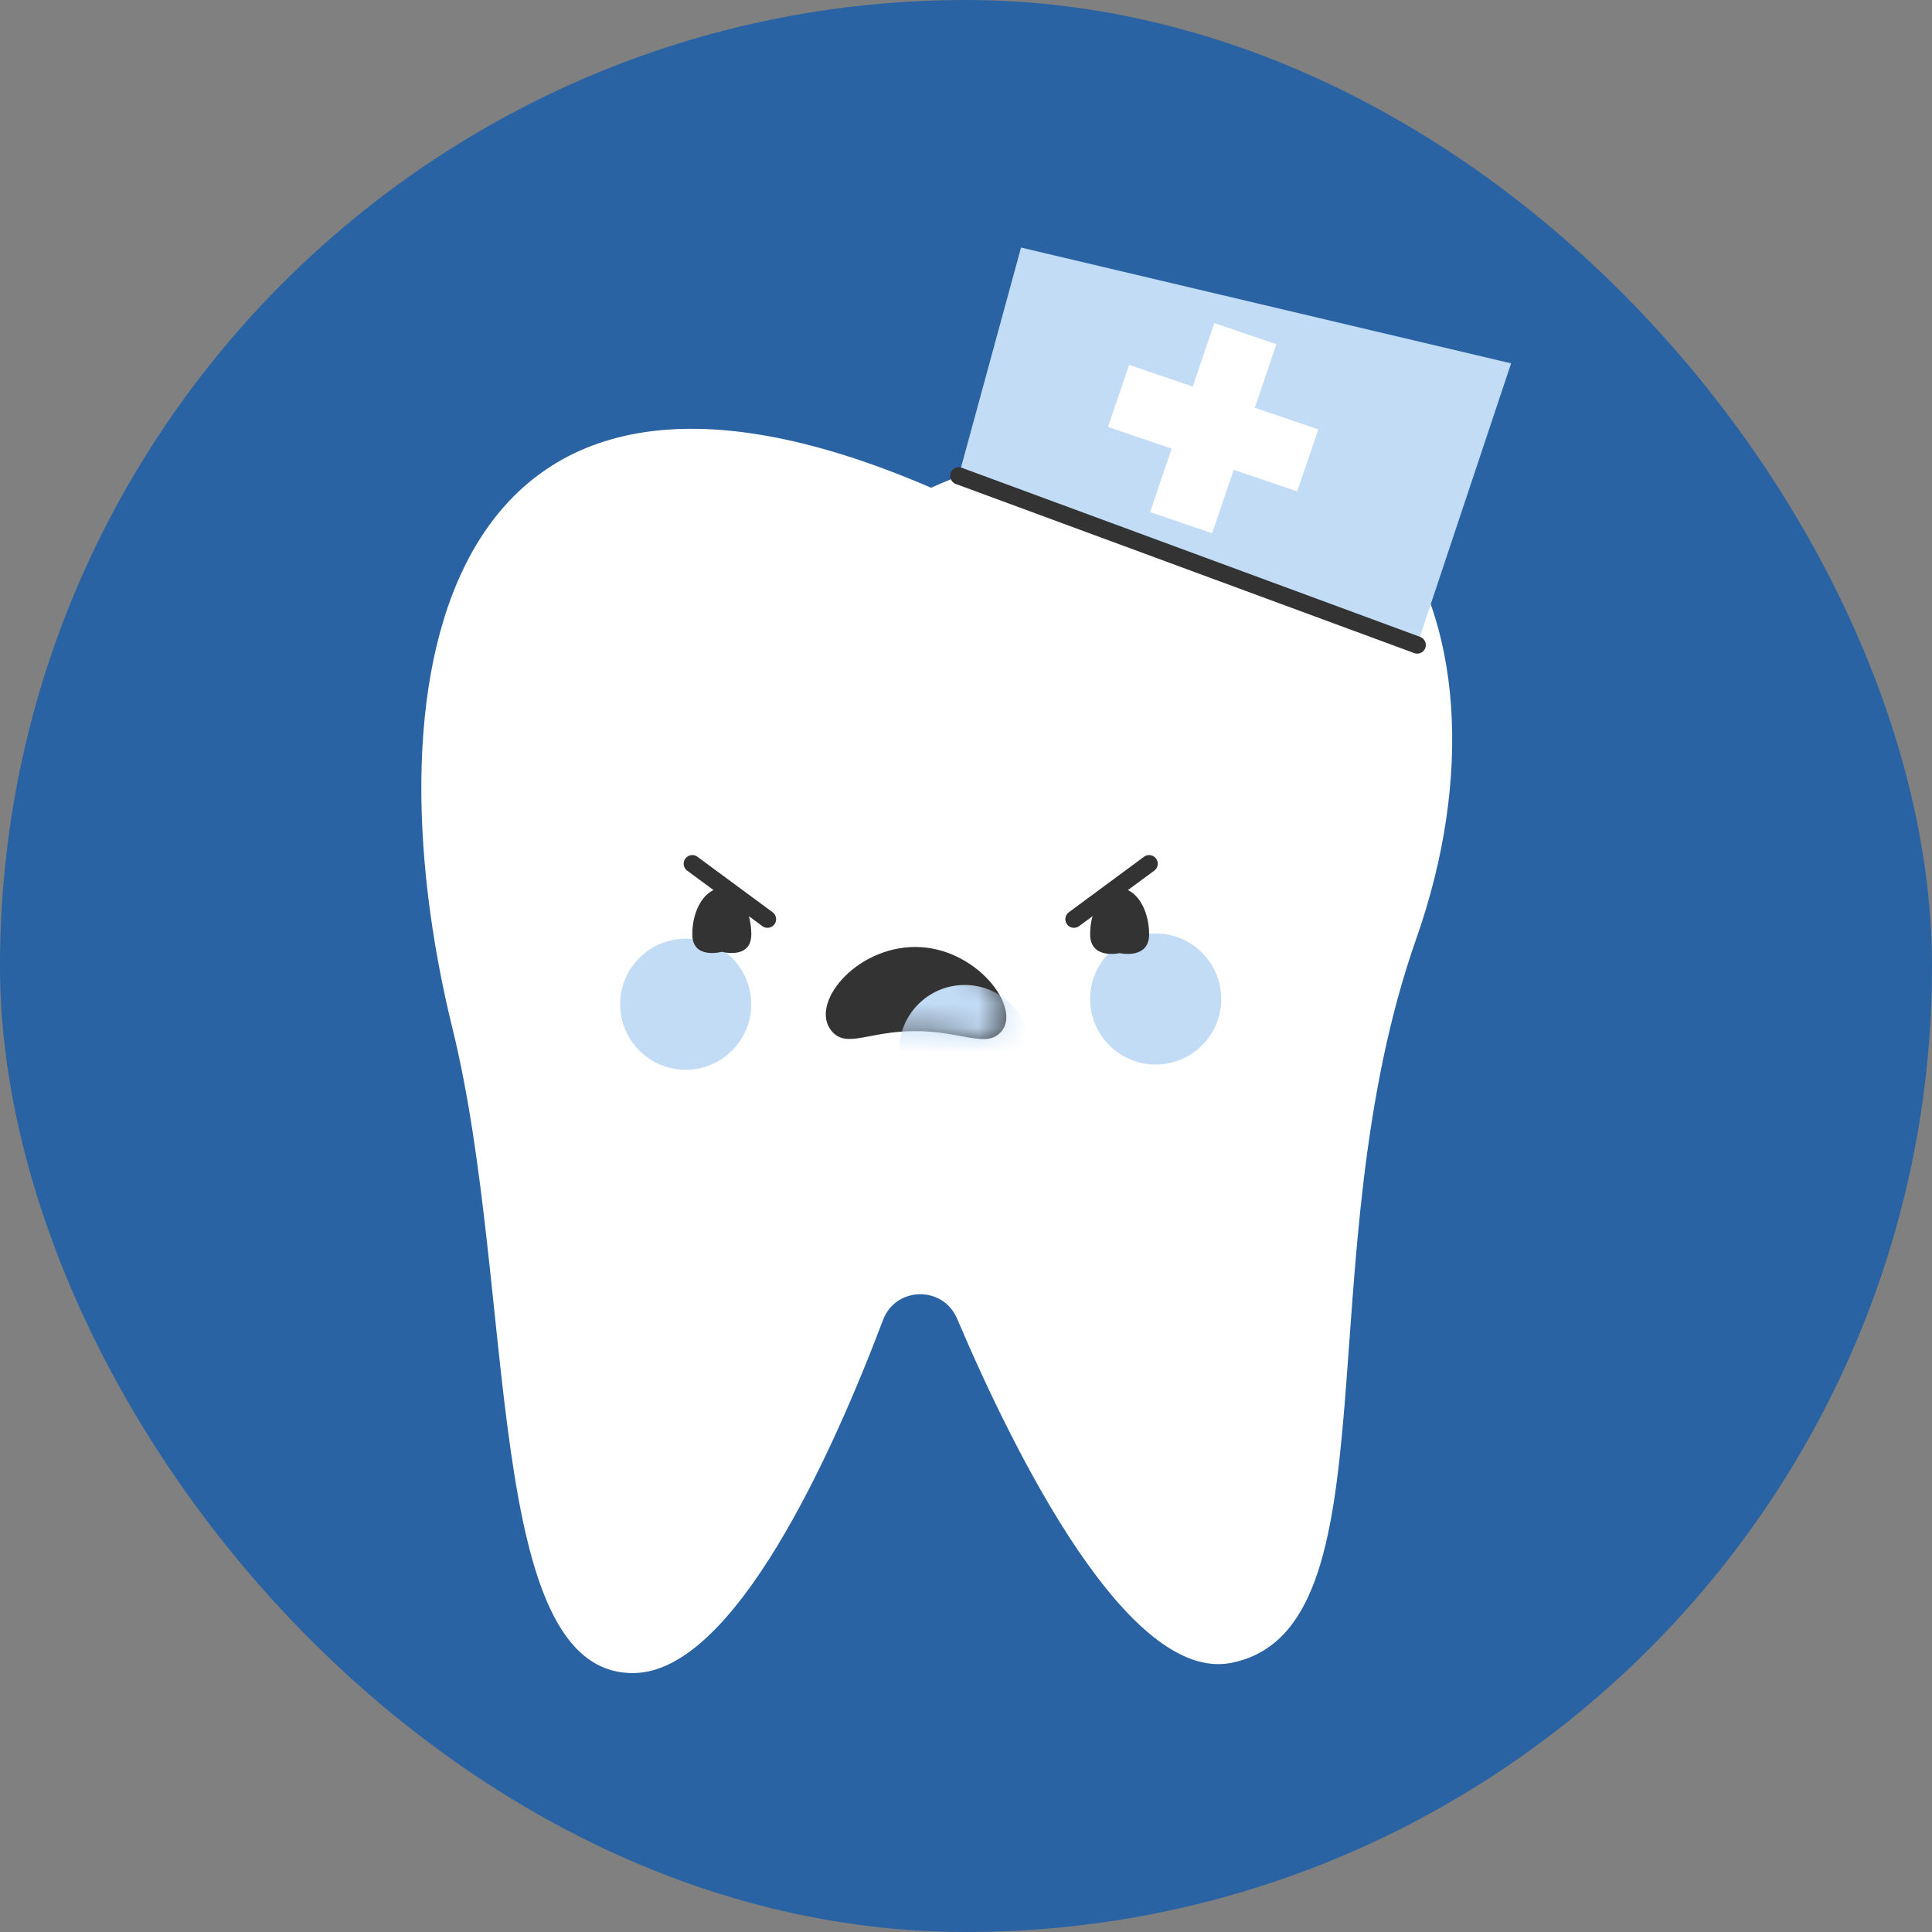 <svg width="78" height="78" viewBox="0 0 78 78" fill="none" xmlns="http://www.w3.org/2000/svg">
<rect x="0" y="0" width="78" height="78" fill="#808080" stroke="none"/>
<rect width="78" height="78" rx="39" fill="#2963A3"/>
<g clip-path="url(#clip0_2976_35775)">
<path d="M25.603 67.546C19.481 67.643 20.866 52.082 18.272 41.541C14.735 27.162 17.866 11.178 37.59 19.691C55.709 11.708 61.716 25.01 57.182 37.889C52.648 50.759 56.45 65.764 49.728 67.131C45.583 67.978 40.995 58.769 38.64 53.238C38.076 51.897 36.161 51.932 35.65 53.291C33.612 58.68 29.651 67.484 25.603 67.546Z" fill="white"/>
<path d="M46.658 42.979C48.12 42.979 49.304 41.794 49.304 40.333C49.304 38.871 48.12 37.686 46.658 37.686C45.197 37.686 44.012 38.871 44.012 40.333C44.012 41.794 45.197 42.979 46.658 42.979Z" fill="#C3DCF6"/>
<path d="M27.683 43.19C29.145 43.19 30.329 42.005 30.329 40.543C30.329 39.082 29.145 37.897 27.683 37.897C26.221 37.897 25.037 39.082 25.037 40.543C25.037 42.005 26.221 43.19 27.683 43.19Z" fill="#C3DCF6"/>
<path d="M38.706 19.213L41.221 9.995L61.007 14.67L57.213 26.041L38.706 19.213Z" fill="#C3DCF6"/>
<path d="M50.278 13.471L47.685 21.101" stroke="white" stroke-width="2.646" stroke-miterlimit="10"/>
<path d="M52.797 18.587L45.158 15.984" stroke="white" stroke-width="2.646" stroke-miterlimit="10"/>
<path d="M38.709 19.212L57.216 26.04" stroke="#333333" stroke-width="0.697" stroke-linecap="round" stroke-linejoin="round"/>
<path d="M46.393 37.721C46.393 38.754 45.203 38.48 45.203 38.48C45.203 38.48 44.012 38.754 44.012 37.721C44.012 36.689 44.55 35.86 45.203 35.86C45.855 35.86 46.393 36.698 46.393 37.721Z" fill="#333333"/>
<path d="M30.332 37.721C30.332 38.754 29.141 38.427 29.141 38.427C29.141 38.427 27.95 38.754 27.95 37.721C27.95 36.689 28.488 35.86 29.141 35.86C29.794 35.86 30.332 36.698 30.332 37.721Z" fill="#333333"/>
<path d="M46.393 34.87L43.359 37.11" stroke="#333333" stroke-width="0.697" stroke-linecap="round" stroke-linejoin="round"/>
<path d="M27.95 34.87L30.985 37.11" stroke="#333333" stroke-width="0.697" stroke-linecap="round" stroke-linejoin="round"/>
<path d="M40.44 41.628C39.84 42.352 38.852 41.628 36.955 41.628C35.059 41.628 34.176 42.343 33.577 41.628C32.659 40.543 34.52 38.232 36.955 38.232C39.39 38.232 41.242 40.658 40.44 41.628Z" fill="#333333"/>
<mask id="mask0_2976_35775" style="mask-type:luminance" maskUnits="userSpaceOnUse" x="33" y="38" width="8" height="4">
<path d="M40.441 41.627C39.841 42.35 38.853 41.627 36.957 41.627C35.06 41.627 34.178 42.341 33.578 41.627C32.661 40.542 34.522 38.23 36.957 38.23C39.391 38.23 41.244 40.656 40.441 41.627Z" fill="white"/>
</mask>
<g mask="url(#mask0_2976_35775)">
<path d="M38.947 45.058C40.409 45.058 41.593 43.873 41.593 42.412C41.593 40.95 40.409 39.766 38.947 39.766C37.486 39.766 36.301 40.95 36.301 42.412C36.301 43.873 37.486 45.058 38.947 45.058Z" fill="#C3DCF6"/>
</g>
</g>
<defs>
<clipPath id="clip0_2976_35775">
<rect width="44" height="57.549" fill="white" transform="translate(17 9.999)"/>
</clipPath>
</defs>
</svg>

